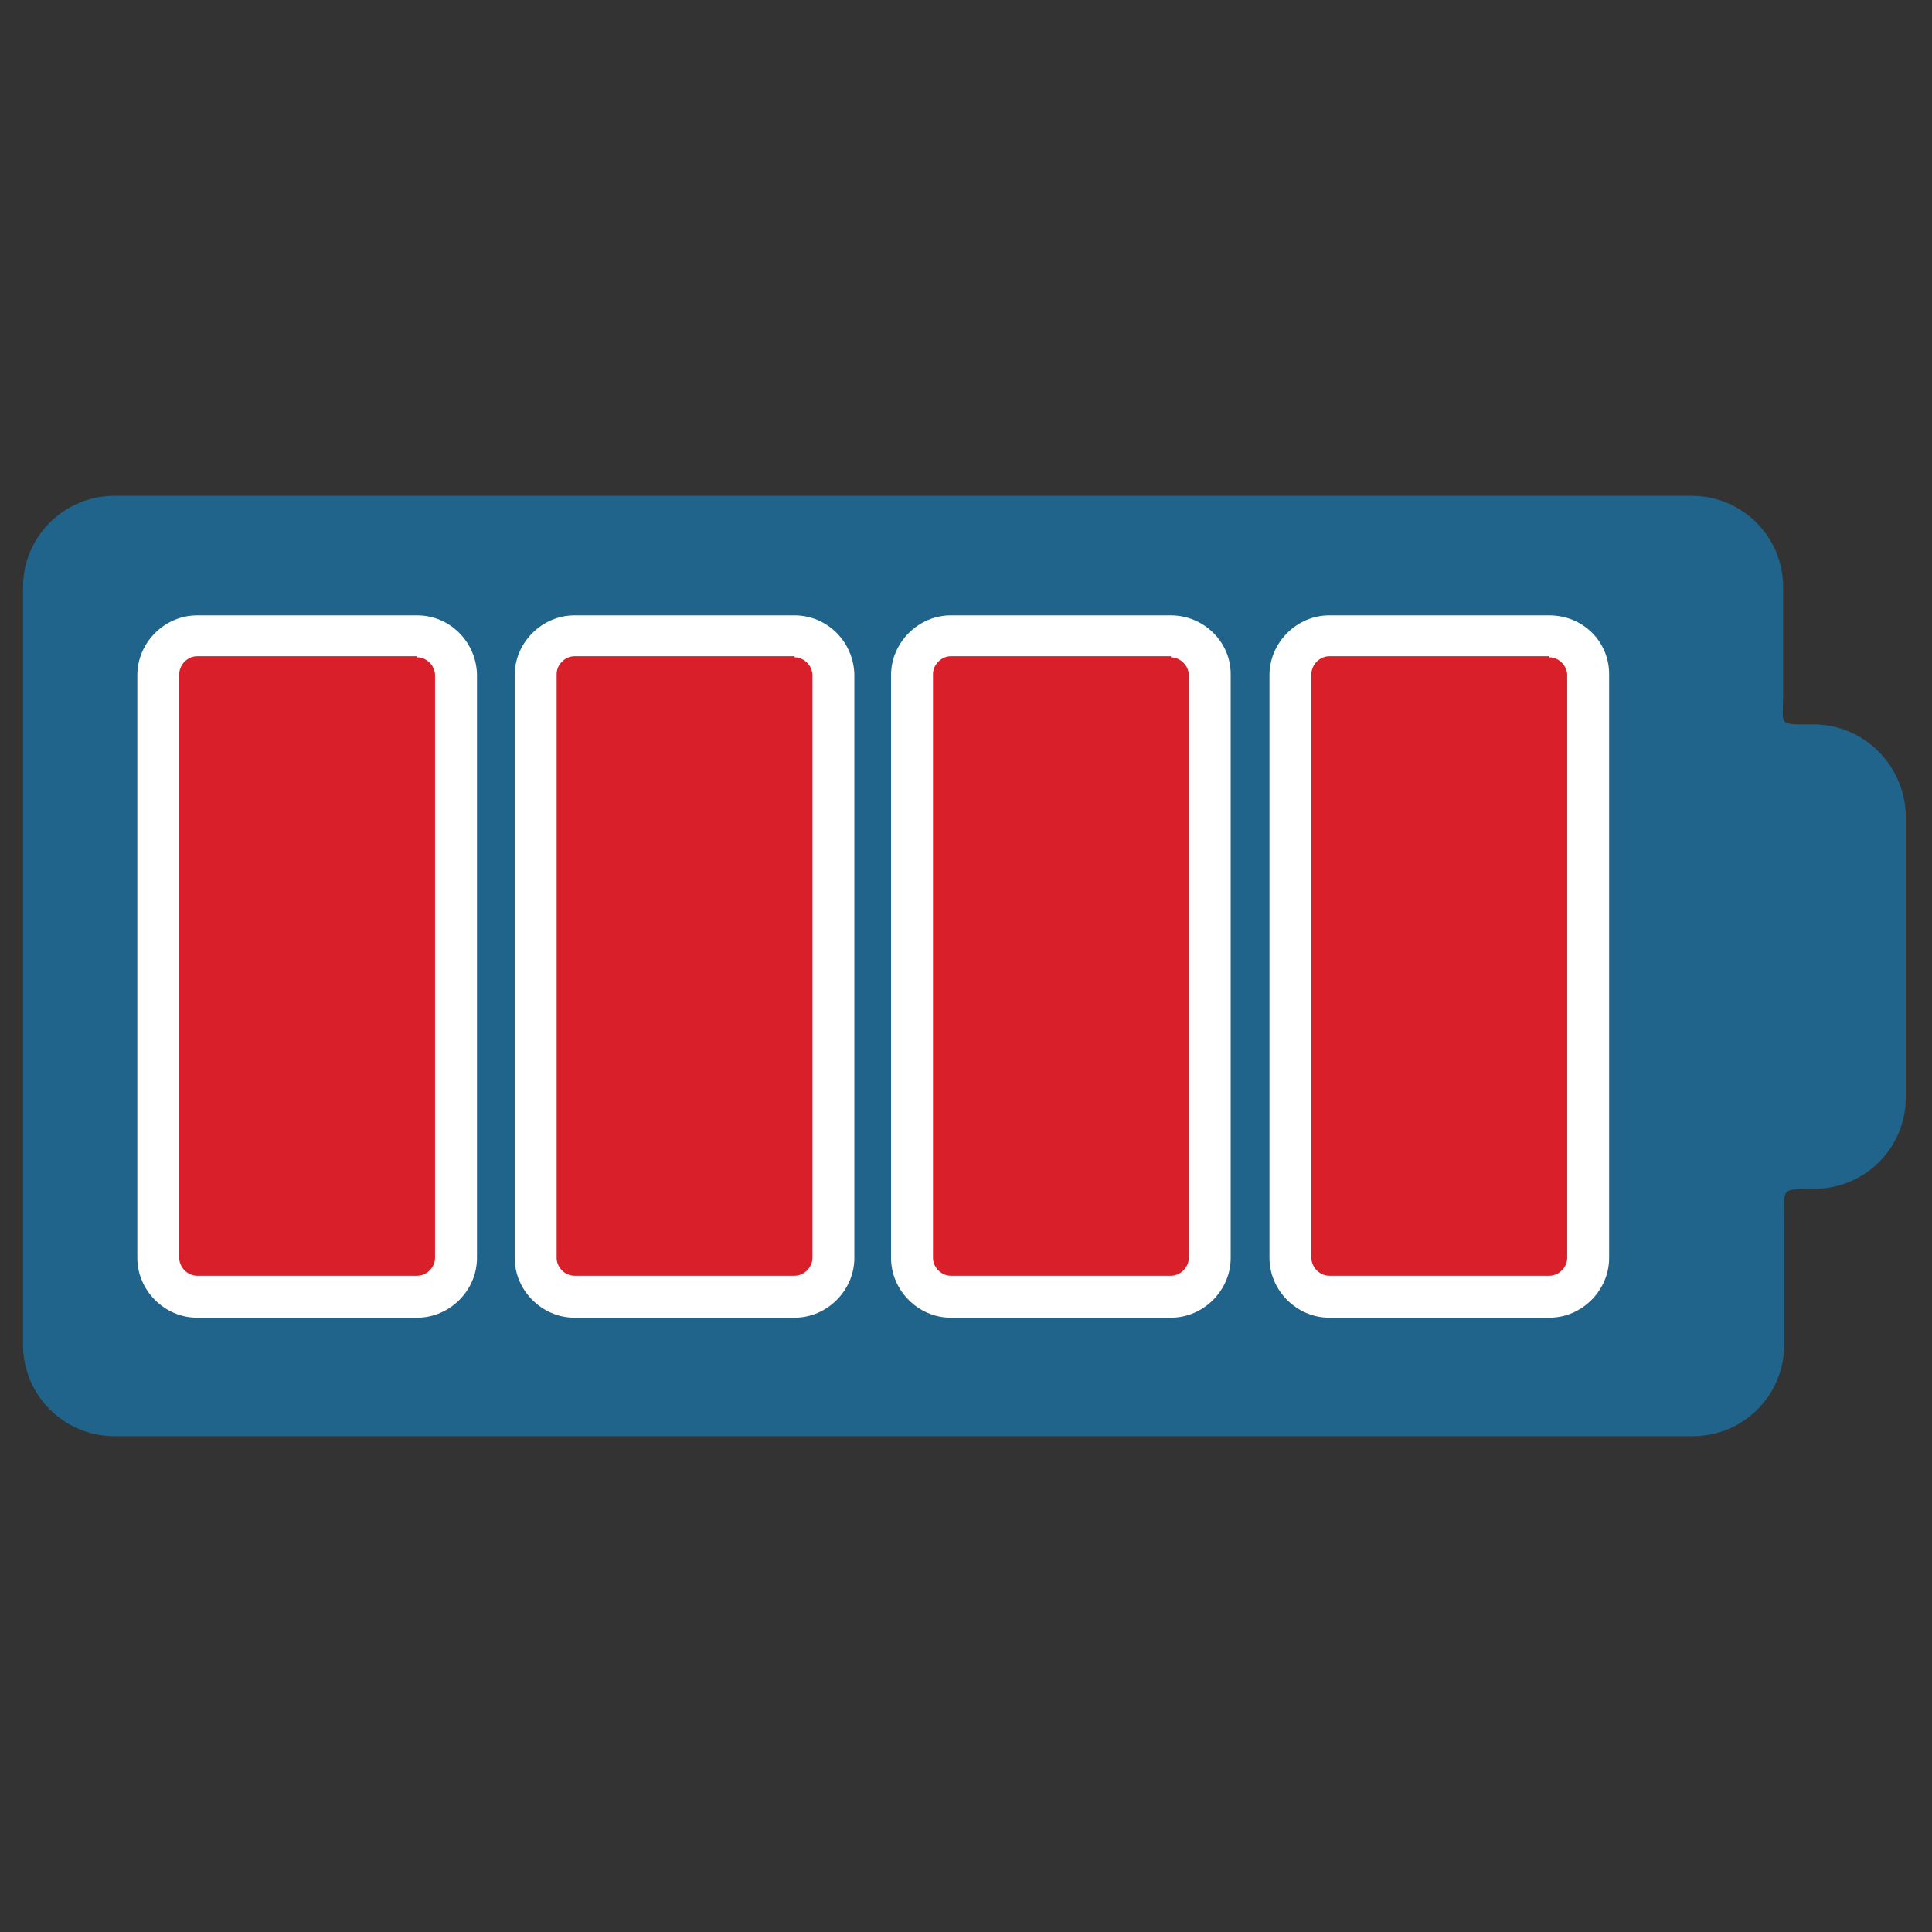 <svg width="184" height="184" viewBox="0 0 184 184" fill="none" xmlns="http://www.w3.org/2000/svg"><rect x="0" y="0" width="184" height="184" fill="#333333" stroke="none"/><path d="M172.718 68.987c-3.494 0-2.895.2-2.895-2.895V55.91c0-4.792-3.894-8.686-8.686-8.686H10.882c-4.792 0-8.686 3.894-8.686 8.686v72.182c0 4.792 3.894 8.686 8.686 8.686h150.355c4.792 0 8.686-3.894 8.686-8.686v-11.98c0-2.896-.399-2.896 2.895-2.896 4.792 0 8.686-3.893 8.686-8.685V77.673c-.1-4.792-3.993-8.686-8.786-8.686z" fill="#20648B"/><path d="M126.594 123.399c-1.997 0-3.694-1.697-3.694-3.694v-55.51c0-1.996 1.697-3.694 3.694-3.694h20.965c1.997 0 3.694 1.698 3.694 3.694v55.51c0 1.997-1.697 3.694-3.694 3.694h-20.965z" fill="#D91F29"/><path d="M147.559 62.598c.899 0 1.698.799 1.698 1.697v55.51c0 .898-.799 1.697-1.698 1.697h-20.965c-.899 0-1.698-.799-1.698-1.697v-55.61c0-.898.799-1.697 1.698-1.697h20.965v.1zm0-3.994h-20.965c-3.095 0-5.691 2.596-5.691 5.691v55.51c0 3.095 2.596 5.69 5.691 5.69h20.965c3.095 0 5.691-2.595 5.691-5.69v-55.61c0-3.095-2.496-5.59-5.691-5.59z" fill="#fff"/><path d="M90.552 123.399c-1.996 0-3.694-1.697-3.694-3.694v-55.51c0-1.996 1.698-3.694 3.694-3.694h20.966c1.997 0 3.694 1.698 3.694 3.694v55.51c0 1.997-1.697 3.694-3.694 3.694H90.552z" fill="#D91F29"/><path d="M111.518 62.598c.899 0 1.697.799 1.697 1.697v55.51c0 .898-.798 1.697-1.697 1.697H90.552c-.898 0-1.697-.799-1.697-1.697v-55.61c0-.898.799-1.697 1.697-1.697h20.966v.1zm0-3.994H90.552c-3.095 0-5.69 2.596-5.69 5.691v55.51c0 3.095 2.596 5.69 5.69 5.69h20.966c3.095 0 5.691-2.595 5.691-5.69v-55.61c0-3.095-2.596-5.59-5.691-5.59z" fill="#fff"/><path d="M54.61 123.399c-1.996 0-3.693-1.697-3.693-3.694v-55.51c0-1.996 1.697-3.694 3.694-3.694h20.966c1.996 0 3.694 1.698 3.694 3.694v55.51c0 1.997-1.698 3.694-3.694 3.694H54.61z" fill="#D91F29"/><path d="M75.677 62.598c.898 0 1.697.799 1.697 1.697v55.51c0 .898-.799 1.697-1.697 1.697H54.71c-.899 0-1.697-.799-1.697-1.697v-55.61c0-.898.798-1.697 1.697-1.697h20.966v.1zm0-3.994H54.71c-3.095 0-5.691 2.596-5.691 5.691v55.51c0 3.095 2.596 5.69 5.69 5.69h20.967c3.094 0 5.69-2.595 5.69-5.69v-55.61c-.1-3.095-2.596-5.59-5.69-5.59z" fill="#fff"/><path d="M18.67 123.399c-1.997 0-3.694-1.697-3.694-3.694v-55.51c0-1.996 1.697-3.694 3.694-3.694h20.965c1.997 0 3.694 1.698 3.694 3.694v55.51c0 1.997-1.697 3.694-3.694 3.694H18.67z" fill="#D91F29"/><path d="M39.735 62.598c.899 0 1.697.799 1.697 1.697v55.51c0 .898-.798 1.697-1.697 1.697H18.77c-.9 0-1.698-.799-1.698-1.697v-55.61c0-.898.799-1.697 1.698-1.697h20.965v.1zm0-3.994H18.77c-3.095 0-5.691 2.596-5.691 5.691v55.51c0 3.095 2.595 5.69 5.69 5.69h20.966c3.095 0 5.691-2.595 5.691-5.69v-55.61c-.1-3.095-2.596-5.59-5.69-5.59z" fill="#fff"/></svg>
